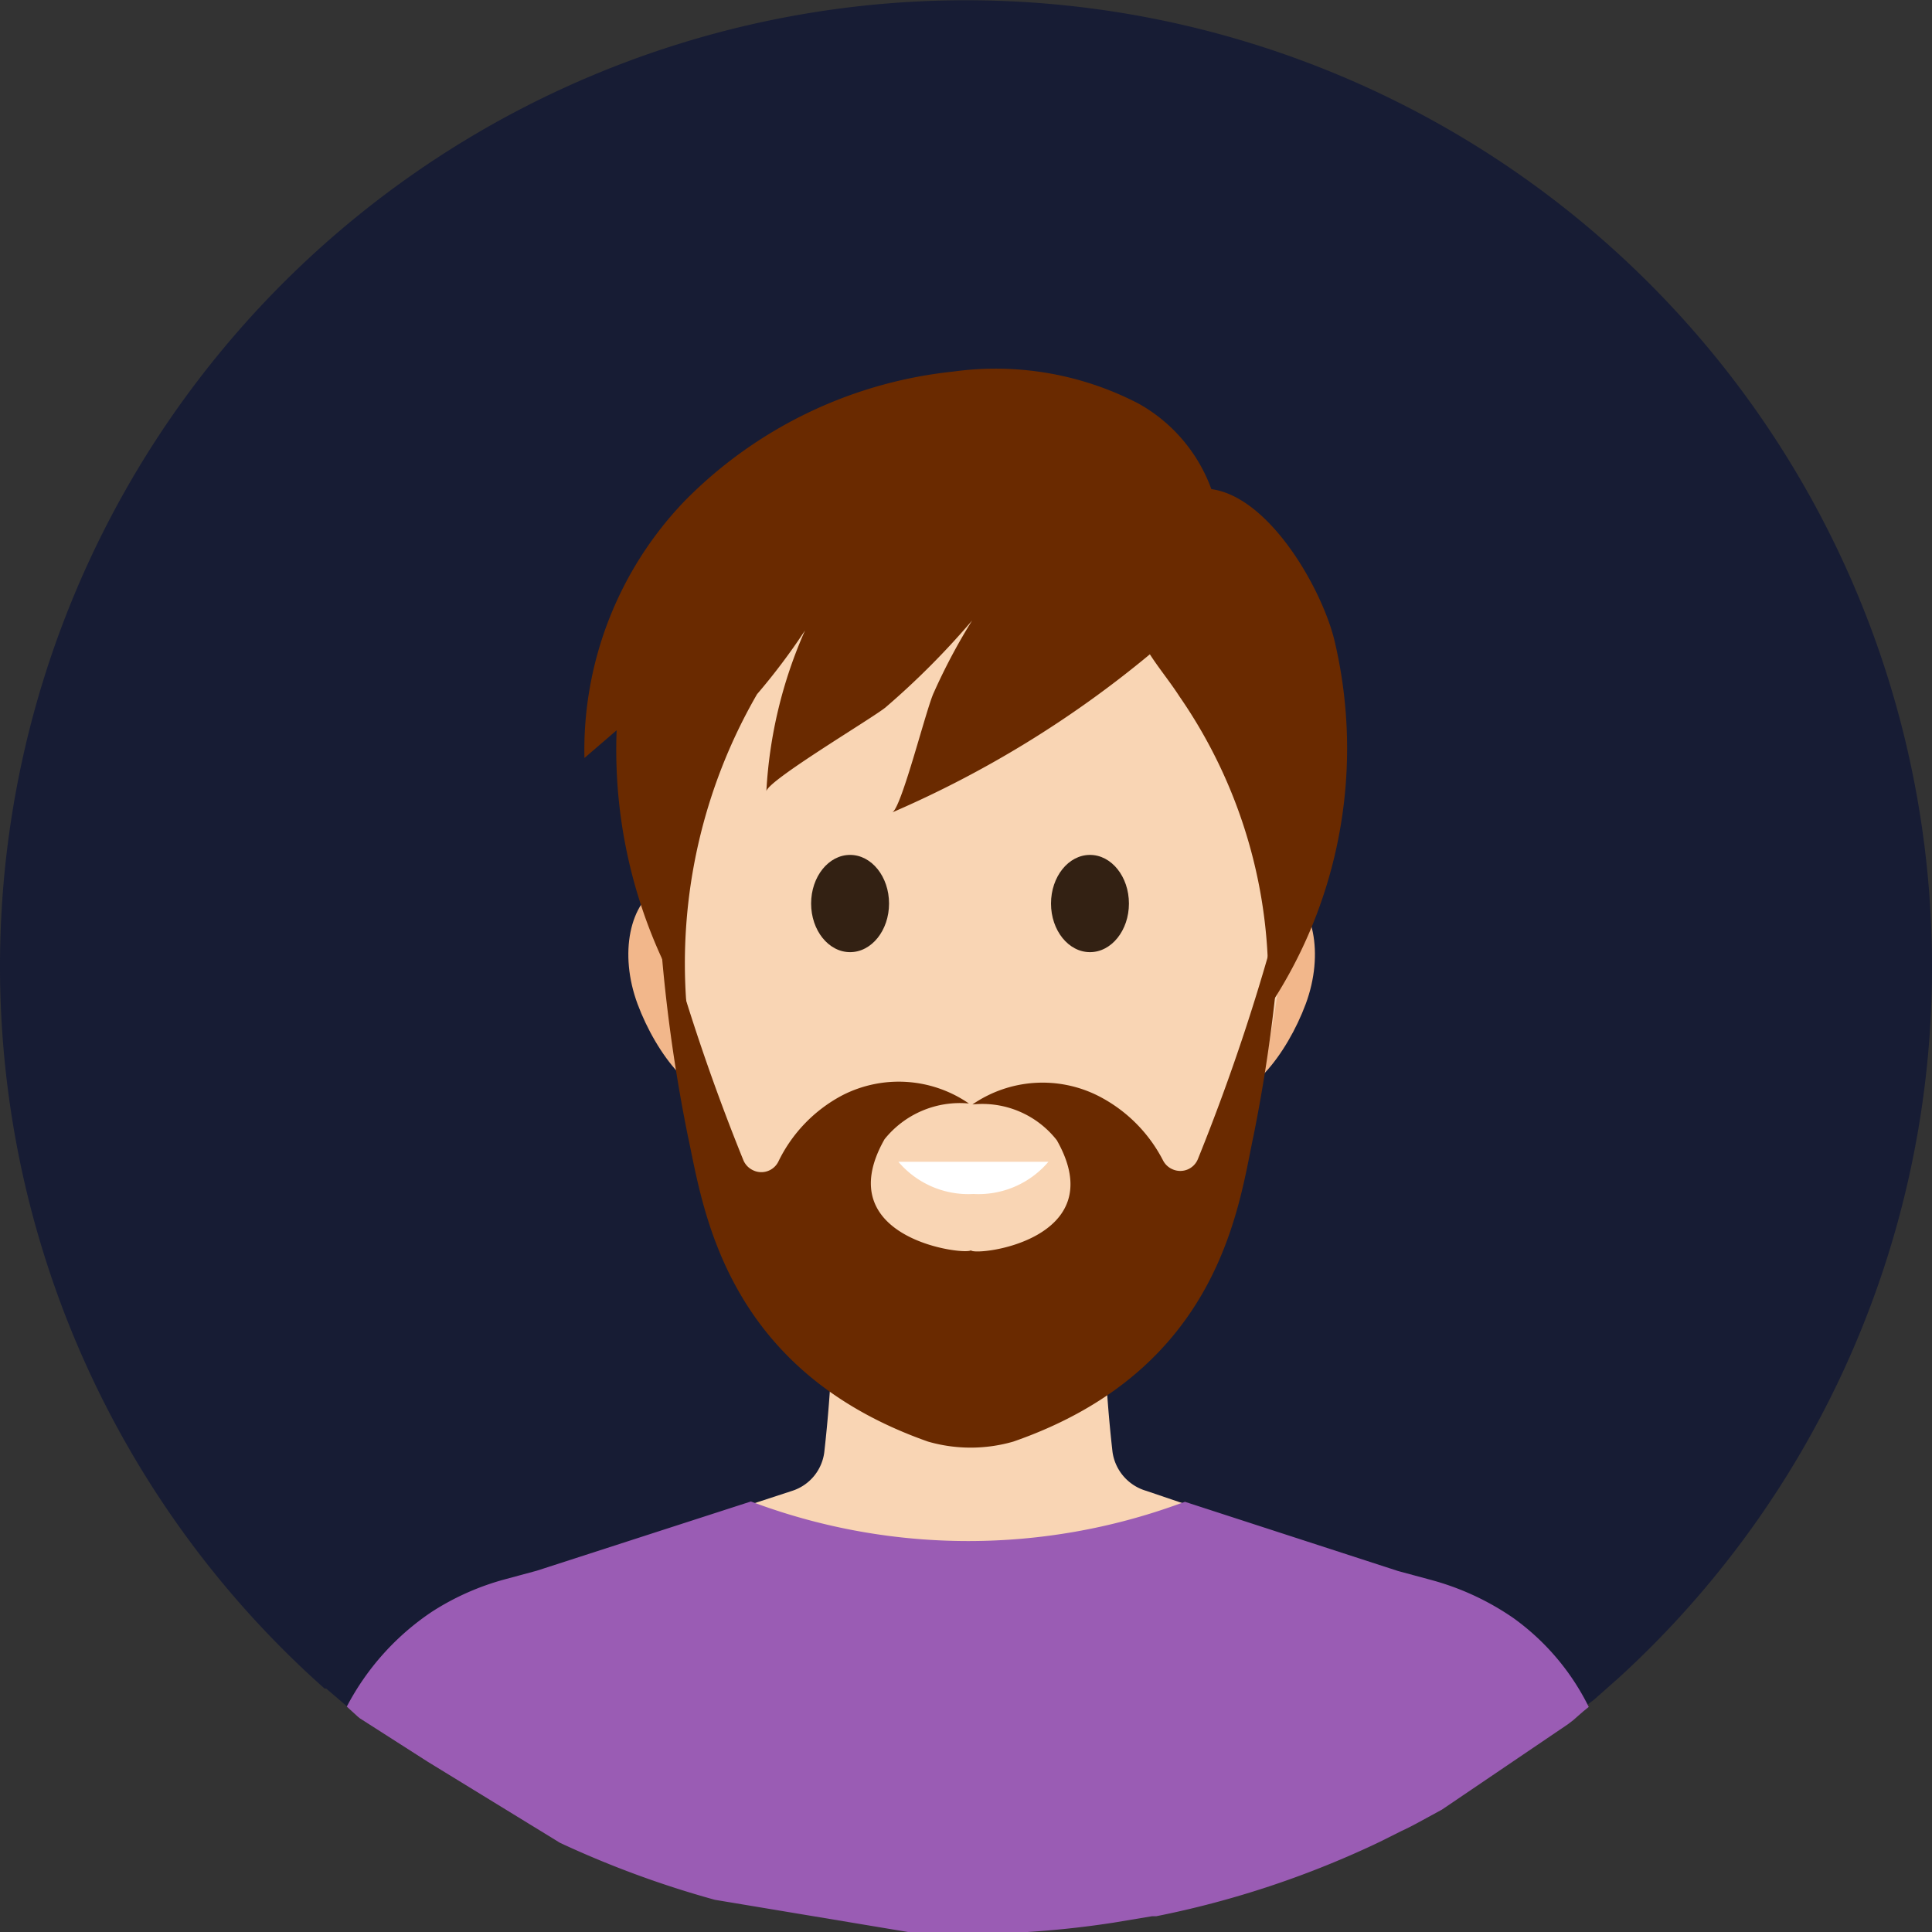 <svg id="Layer_1" data-name="Layer 1" xmlns="http://www.w3.org/2000/svg" viewBox="0 0 60 60"><rect x="0" y="0" width="60" height="60" fill="#333333" stroke="none"/><defs><style>.cls-2{fill:#f9d5b4}.cls-5{fill:#332113}.cls-7{fill:#6a2a00}</style></defs><path d="M60 30a29.87 29.87 0 0 1-9.7 22.08l-.44.39-.35.31-.16.12-.16.13-.15.13-.17.15-.17.13-3.91 2.65-.79.43q-.24.14-.48.24l-.66.33-.21.1a29.5 29.5 0 0 1-6.73 2.21h-.13l-1.2.2A29.88 29.88 0 0 1 30 60c-.61 0-1.21 0-1.81-.06l-6-1a30.69 30.69 0 0 1-4.81-1.76l-.7-.43-3.41-2.09-2.11-1.35-.06-.05-.28-.23-.69-.59h-.05A30 30 0 1 1 60 30z" fill="#171c34"/><path class="cls-2" d="M49 53.18l-.17.15-.17.13-3.91 2.65-.79.43q-.24.14-.48.24H16.69l-3.41-2.09-2.11-1.35-.06-.05a.09.09 0 0 1 0-.06A7.67 7.67 0 0 1 13.89 50a8.07 8.07 0 0 1 2.19-1l1-.26 6.45-2.09 1.07-.35a1.45 1.45 0 0 0 1-1.21 44.85 44.85 0 0 0 .27-6A.1.1 0 0 1 26 39h8.19a.11.11 0 0 1 .1.09 43.25 43.25 0 0 0 .26 6 1.47 1.47 0 0 0 1.05 1.21l1 .34 6.46 2.13.95.26a8 8 0 0 1 2.51 1.16A7.45 7.45 0 0 1 49 53.18z"/><path d="M47 50.25a8.29 8.29 0 0 0-2.58-1.19l-1-.27-6.62-2.15-.17.06a19.15 19.15 0 0 1-13.12 0l-.19-.07-6.65 2.15-1 .27a8.05 8.05 0 0 0-2.25 1A8 8 0 0 0 10.77 53l.34.31.06.05 2.11 1.35 3.41 2.09.7.43A30.69 30.69 0 0 0 22.2 59l6 1c.6 0 1.2.06 1.81.06a29.88 29.88 0 0 0 4.57-.35l1.2-.2h.13a29.5 29.5 0 0 0 6.73-2.21l.21-.1.66-.33q.24-.11.48-.24l.79-.43 3.91-2.65.17-.13.17-.15.15-.13.16-.13A7.47 7.47 0 0 0 47 50.25z" fill="#9a5cb4"/><path d="M23.35 29.48c.58 1.59.25 4-.73 4.45s-2.24-1.19-2.82-2.75-.25-3.17.73-3.66 2.24.41 2.82 1.96zm13.65 0c-.58 1.59-.25 4 .73 4.45s2.24-1.19 2.82-2.75.25-3.17-.73-3.66-2.21.41-2.82 1.96z" fill="#f2b78b"/><path class="cls-2" d="M30.23 15.72c-9.73-.31-9.87 9-9.73 12.07a37.27 37.27 0 0 0 1.11 7.13 8.14 8.14 0 0 0 1.48 3.18 20.57 20.57 0 0 0 5.71 4 4.9 4.9 0 0 0 1.43.15 4.84 4.84 0 0 0 1.42-.15 20.57 20.57 0 0 0 5.71-4 8.14 8.14 0 0 0 1.48-3.18A37.27 37.27 0 0 0 40 27.79c.1-3.07 0-12.38-9.77-12.07z"/><ellipse class="cls-5" cx="26.4" cy="28.06" rx="1.21" ry="1.51"/><ellipse class="cls-5" cx="33.85" cy="28.06" rx="1.21" ry="1.51"/><path d="M27.9 36.08a2.85 2.85 0 0 0 2.33 1 2.85 2.85 0 0 0 2.33-1" fill="#fff"/><path class="cls-7" d="M37.2 36a.59.59 0 0 1-.77.32.6.6 0 0 1-.31-.28 4.62 4.62 0 0 0-2-2 3.84 3.84 0 0 0-3.92.26 2.94 2.94 0 0 1 2.62 1.11c1.76 3.1-2.51 3.61-2.67 3.42-.17.16-4.44-.35-2.68-3.45a3 3 0 0 1 2.62-1.11 3.84 3.84 0 0 0-3.92-.26 4.58 4.58 0 0 0-2 2.07.59.59 0 0 1-.79.26.6.6 0 0 1-.29-.3 64.35 64.35 0 0 1-2.65-8 50.15 50.15 0 0 0 .92 7.23c.47 2.14 1.07 7.25 7.46 9.5a4.78 4.78 0 0 0 2.65 0c6.45-2.24 7-7.36 7.46-9.5a48.92 48.92 0 0 0 .9-7.23A64.44 64.44 0 0 1 37.2 36z"/><path class="cls-7" d="M41.45 19.92c-.37-1.58-2-4.48-3.83-4.73a5 5 0 0 0-2.25-2.65 9.62 9.62 0 0 0-5.77-1 13.71 13.71 0 0 0-8.32 4 11.17 11.17 0 0 0-3.13 8l1-.86a15.52 15.52 0 0 0 2.17 8.54 16.72 16.72 0 0 1 2.19-9.66A19.73 19.73 0 0 0 25 19.58a14.19 14.19 0 0 0-1.2 5c0-.32 3.27-2.26 3.7-2.61a24.49 24.49 0 0 0 2.69-2.7A18.46 18.46 0 0 0 29 21.51c-.23.48-1 3.58-1.29 3.72a33 33 0 0 0 8-4.91c.29.45.63.86.92 1.31a15.51 15.51 0 0 1 2.73 9.72 14.51 14.51 0 0 0 2.09-11.43z"/></svg>